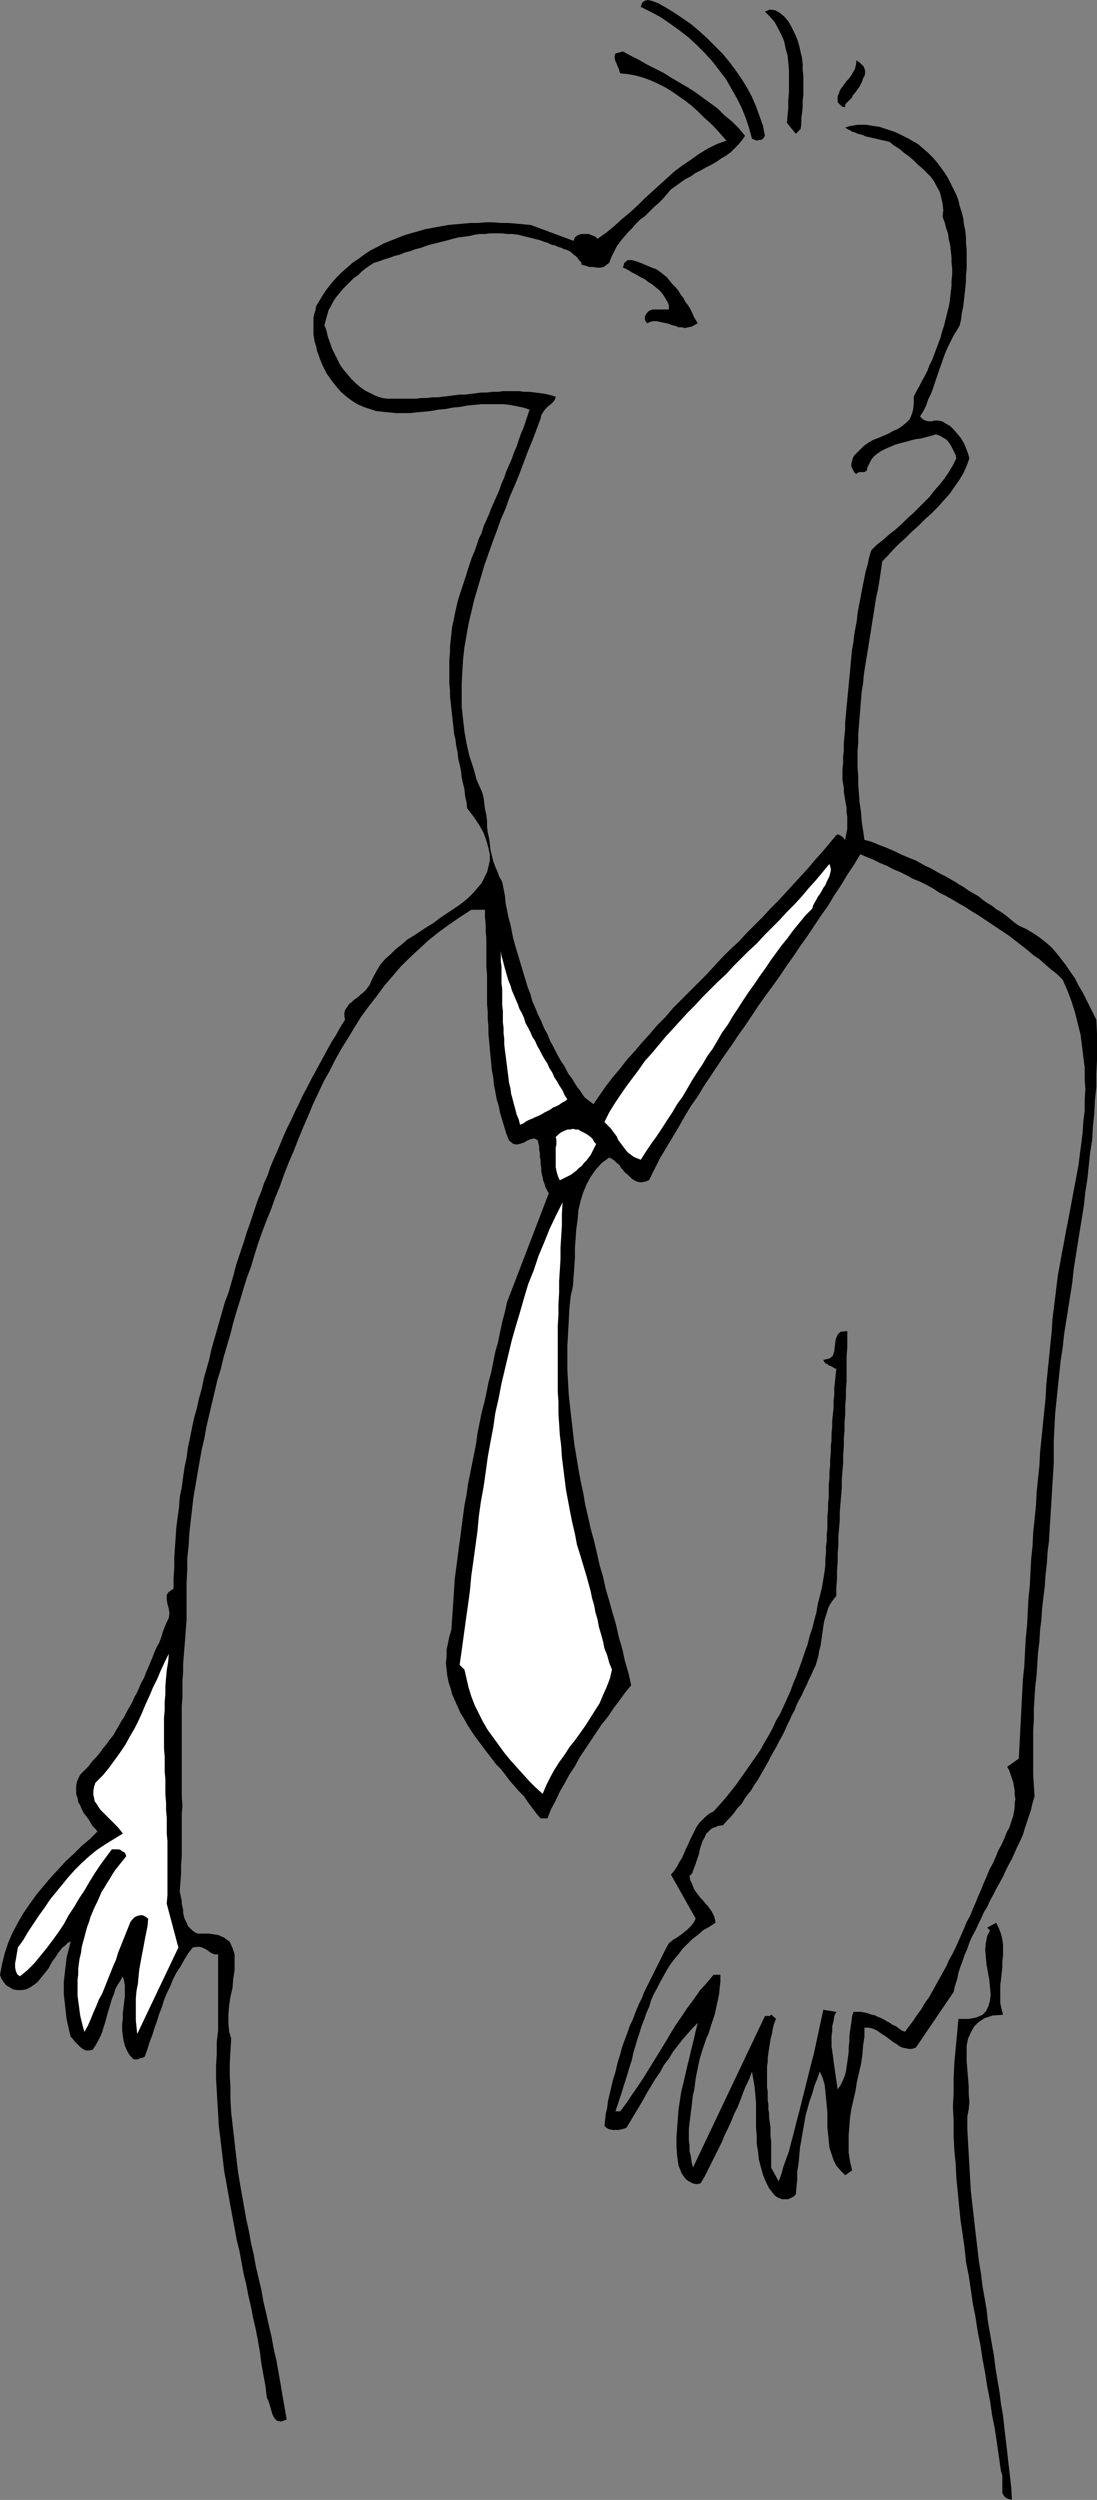 <?xml version="1.0" encoding="UTF-8" standalone="no"?>
<svg
   version="1.0"
   width="68.363mm"
   height="155.754mm"
   id="svg11"
   sodipodi:docname="Serious Guy.wmf"
   xmlns:inkscape="http://www.inkscape.org/namespaces/inkscape"
   xmlns:sodipodi="http://sodipodi.sourceforge.net/DTD/sodipodi-0.dtd"
   xmlns="http://www.w3.org/2000/svg"
   xmlns:svg="http://www.w3.org/2000/svg">
  <rect width="100%" height="100%" fill="#808080" stroke="none"/>
  <sodipodi:namedview
     id="namedview11"
     pagecolor="#ffffff"
     bordercolor="#000000"
     borderopacity="0.25"
     inkscape:showpageshadow="2"
     inkscape:pageopacity="0.0"
     inkscape:pagecheckerboard="0"
     inkscape:deskcolor="#d1d1d1"
     inkscape:document-units="mm" />
  <defs
     id="defs1">
    <pattern
       id="WMFhbasepattern"
       patternUnits="userSpaceOnUse"
       width="6"
       height="6"
       x="0"
       y="0" />
  </defs>
  <path
     style="fill:#000000;fill-opacity:1;fill-rule:evenodd;stroke:none"
     d="m 180.171,31.995 -0.323,0.485 -0.323,0.323 -0.323,0.162 h -0.485 l -0.485,0.162 -0.323,-0.162 -0.485,-0.162 -0.323,-0.162 -0.646,-2.424 -0.808,-2.424 -0.97,-2.424 -1.131,-2.262 -1.293,-2.262 -1.293,-2.262 -1.616,-2.101 -1.616,-2.101 L 165.951,12.443 164.012,10.503 162.073,8.726 159.972,7.11 157.71,5.494 155.609,4.04 153.186,2.747 150.923,1.616 151.246,0.646 151.893,0.162 152.539,0 l 0.808,0.162 0.97,0.323 0.808,0.323 0.808,0.485 0.646,0.323 2.101,1.293 1.939,1.293 2.101,1.454 1.939,1.616 1.939,1.778 1.777,1.778 1.777,1.778 1.616,1.939 1.454,1.939 1.454,2.101 1.293,2.101 1.131,2.101 0.97,2.262 0.808,2.262 0.808,2.262 z"
     id="path1" />
  <path
     style="fill:#000000;fill-opacity:1;fill-rule:evenodd;stroke:none"
     d="m 187.442,8.403 0.485,1.293 0.323,1.131 0.323,1.454 0.323,1.293 0.162,1.454 v 1.454 l 0.162,1.454 v 1.454 1.454 1.454 l -0.162,1.454 v 1.454 l -0.162,1.454 -0.162,1.293 v 1.293 l -0.162,1.131 -1.131,1.131 -2.101,-2.585 0.162,-1.778 0.162,-1.778 v -1.778 l 0.162,-1.778 v -1.778 -1.778 -1.778 l -0.162,-1.778 -0.162,-1.616 -0.485,-1.778 -0.323,-1.616 -0.646,-1.454 -0.808,-1.616 -0.808,-1.454 -1.131,-1.293 -1.131,-1.131 1.131,-0.485 1.293,0.162 1.131,0.646 0.97,0.808 0.97,1.131 0.646,1.131 0.646,1.293 z"
     id="path2" />
  <path
     style="fill:#000000;fill-opacity:1;fill-rule:evenodd;stroke:none"
     d="m 175.485,31.995 -0.808,1.131 -0.808,0.97 -0.808,0.808 -0.97,0.97 -1.131,0.808 -1.131,0.646 -1.131,0.808 -1.131,0.646 -1.293,0.646 -1.131,0.646 -1.293,0.646 -1.131,0.808 -1.293,0.646 -1.131,0.808 -1.131,0.808 -1.131,0.808 -0.97,1.131 -0.97,1.131 -0.97,0.97 -1.131,0.97 -1.131,1.131 -0.97,0.97 -1.131,0.808 -0.97,0.97 -0.97,1.131 -0.97,0.97 -0.97,1.131 -0.808,0.97 -0.808,1.131 -0.646,1.293 -0.646,1.293 -0.485,1.293 -0.646,0.485 -0.646,0.485 -0.808,0.162 h -0.808 l -0.97,-0.162 h -0.808 l -0.97,-0.323 -0.808,-0.162 -0.162,-0.646 -0.485,-0.485 -0.323,-0.485 -0.485,-0.485 -0.485,-0.323 -0.485,-0.485 -0.485,-0.323 -0.646,-0.323 -0.646,-0.162 -0.646,-0.323 -0.646,-0.162 -0.646,-0.323 -0.646,-0.162 -0.646,-0.162 -0.485,-0.323 -0.646,-0.162 -1.293,-0.485 -1.293,-0.323 -1.293,-0.323 -1.293,-0.323 -1.293,-0.323 -1.293,-0.162 h -1.293 l -1.293,-0.162 h -1.293 -1.293 l -1.293,0.162 h -1.293 l -1.131,0.162 -1.293,0.323 -1.293,0.162 -1.293,0.162 -1.293,0.323 -1.131,0.323 -1.293,0.323 -1.293,0.323 -1.293,0.323 -1.131,0.323 -1.293,0.485 -1.293,0.323 -1.293,0.485 -1.293,0.323 -1.131,0.485 -1.293,0.323 -1.293,0.485 -1.131,0.323 -1.293,0.485 -1.131,0.323 -0.97,0.646 -0.97,0.646 -0.97,0.808 -0.808,0.808 -0.97,0.646 -0.97,0.97 -0.808,0.808 -0.808,0.808 -0.808,0.97 -0.808,0.97 -0.646,0.97 -0.485,0.97 -0.646,1.131 -0.323,1.131 -0.323,1.131 -0.323,1.293 0.485,1.293 0.323,1.454 0.485,1.293 0.485,1.454 0.646,1.293 0.646,1.293 0.646,1.293 0.808,1.131 0.97,1.131 0.808,0.97 0.97,0.97 1.131,0.97 1.131,0.808 1.293,0.646 1.293,0.646 1.454,0.485 1.293,0.162 h 1.293 1.454 1.131 1.454 1.293 l 1.293,-0.162 h 1.293 l 1.293,-0.162 h 1.293 l 1.293,-0.162 1.454,-0.162 1.131,-0.162 1.293,-0.162 h 1.293 l 1.293,-0.162 1.293,-0.162 1.293,-0.162 h 1.293 l 1.293,-0.162 h 1.293 l 1.131,-0.162 h 1.293 1.293 1.293 l 1.131,0.162 h 1.293 l 1.293,0.162 1.293,0.162 1.131,0.162 1.293,0.323 1.131,0.323 -0.162,0.646 -0.323,0.485 -0.646,0.646 -0.646,0.485 -0.646,0.646 -0.485,0.646 -0.485,0.808 -0.162,0.808 -0.97,2.585 -0.97,2.585 -1.131,2.747 -0.97,2.585 -0.97,2.585 -1.131,2.747 -1.131,2.585 -0.97,2.747 -1.131,2.585 -0.97,2.747 -0.97,2.585 -0.97,2.747 -0.97,2.747 -0.808,2.747 -0.808,2.747 -0.808,2.747 -0.646,2.747 -0.646,2.747 -0.485,2.747 -0.485,2.747 -0.323,2.909 -0.162,2.747 -0.162,2.909 v 2.747 2.747 l 0.323,2.909 0.323,2.909 0.485,2.747 0.646,2.909 0.97,2.909 0.808,2.909 1.293,2.909 0.323,1.293 0.162,1.293 0.162,1.293 0.323,1.454 0.162,1.454 v 1.293 l 0.162,1.293 0.323,1.454 0.162,1.293 0.162,1.454 0.323,1.293 0.323,1.293 0.485,1.293 0.485,1.131 0.485,1.293 0.646,1.131 0.323,1.616 0.323,1.616 0.162,1.778 0.323,1.616 0.323,1.616 0.485,1.778 0.323,1.616 0.323,1.616 0.485,1.778 0.485,1.616 0.485,1.616 0.485,1.616 0.485,1.616 0.485,1.616 0.485,1.616 0.646,1.616 0.485,1.778 0.646,1.454 0.646,1.616 0.808,1.616 0.646,1.616 0.808,1.454 0.646,1.616 0.808,1.454 0.808,1.616 0.808,1.454 0.97,1.454 0.808,1.616 0.97,1.293 0.97,1.616 0.97,1.293 0.97,1.454 2.101,1.616 1.454,-2.101 1.454,-2.101 1.616,-2.101 1.777,-2.101 1.616,-2.101 1.777,-1.939 1.777,-2.101 1.777,-1.939 1.777,-2.101 1.939,-1.939 1.777,-2.101 1.939,-1.939 1.939,-1.939 1.939,-1.939 1.939,-1.939 1.939,-2.101 1.777,-1.939 1.939,-1.939 2.101,-1.939 1.777,-1.939 1.939,-1.939 1.939,-1.939 1.777,-1.939 1.939,-1.939 1.777,-1.939 1.777,-1.939 1.777,-1.939 1.777,-1.939 1.616,-1.939 1.616,-1.778 1.616,-1.939 1.616,-1.939 0.323,-0.162 h 0.162 l 0.323,0.162 0.323,0.162 0.162,0.162 0.323,0.162 0.162,0.323 0.323,0.323 0.162,-0.97 0.162,-0.808 0.162,-0.808 v -0.97 -0.97 -0.97 l -0.162,-0.97 v -1.131 l -0.162,-0.808 -0.162,-0.97 -0.162,-0.97 -0.162,-0.97 v -0.97 l -0.162,-0.97 -0.162,-0.808 v -0.808 -1.616 l 0.162,-1.616 V 178.235 l 0.162,-1.616 v -1.616 l 0.162,-1.778 0.162,-1.616 v -1.616 l 0.162,-1.616 0.162,-1.778 0.162,-1.616 0.162,-1.778 0.162,-1.616 0.162,-1.778 0.162,-1.616 0.162,-1.778 0.162,-1.778 0.162,-1.616 0.323,-1.778 0.162,-1.616 0.323,-1.778 0.323,-1.778 0.162,-1.616 0.323,-1.778 0.323,-1.616 0.323,-1.778 0.323,-1.616 0.323,-1.616 0.323,-1.616 0.485,-1.616 0.323,-1.616 0.485,-1.616 1.293,-1.293 1.454,-1.131 1.454,-1.293 1.454,-1.131 1.454,-1.293 1.293,-1.293 1.454,-1.293 1.293,-1.293 1.293,-1.293 1.293,-1.293 1.131,-1.454 1.293,-1.454 1.131,-1.454 0.97,-1.454 0.97,-1.616 0.808,-1.616 -0.162,-0.808 -0.485,-0.97 -0.485,-0.97 -0.485,-0.808 -0.646,-0.808 -0.808,-0.485 -0.808,-0.485 -0.97,-0.323 -0.97,0.323 -1.293,0.323 -1.131,0.323 -1.293,0.162 -1.293,0.323 -1.131,0.323 -1.293,0.323 -1.131,0.323 -1.131,0.485 -1.131,0.485 -0.97,0.485 -0.97,0.646 -0.808,0.646 -0.646,0.808 -0.485,0.97 -0.485,0.97 v 0.485 l -0.323,0.323 -0.323,0.162 h -0.323 -0.485 -0.323 l -0.485,0.162 -0.323,0.323 -0.485,-0.485 -0.323,-0.646 -0.323,-0.646 v -0.646 l 0.162,-0.646 0.162,-0.646 0.323,-0.646 0.485,-0.485 0.97,-0.97 0.808,-0.808 1.131,-0.808 1.131,-0.646 1.293,-0.485 1.131,-0.485 1.131,-0.485 1.131,-0.646 1.131,-0.485 0.97,-0.646 0.97,-0.808 0.808,-0.808 0.485,-1.131 0.323,-1.131 0.162,-1.454 v -1.616 l 0.646,-1.293 0.646,-1.131 0.646,-1.293 0.646,-1.131 0.646,-1.293 0.485,-1.293 0.646,-1.293 0.485,-1.293 0.485,-1.293 0.485,-1.293 0.485,-1.293 0.323,-1.293 0.485,-1.454 0.323,-1.293 0.323,-1.293 0.323,-1.293 0.323,-1.454 0.162,-1.293 0.162,-1.454 0.162,-1.293 v -1.293 l 0.162,-1.454 v -1.454 l -0.162,-1.293 v -1.293 l -0.162,-1.454 -0.162,-1.454 -0.323,-1.293 -0.162,-1.293 -0.485,-1.454 -0.323,-1.293 -0.485,-1.293 0.162,-1.616 -0.162,-1.454 -0.323,-1.454 -0.323,-1.293 -0.646,-1.131 -0.646,-1.293 -0.808,-1.131 -0.97,-0.97 -0.97,-0.97 -1.131,-0.97 -0.97,-0.97 -1.131,-0.97 -1.131,-0.808 -1.131,-0.97 -1.293,-0.808 -0.97,-0.808 -0.646,-0.162 -0.646,-0.162 -0.808,-0.162 -0.646,-0.162 -0.646,-0.162 -0.808,-0.162 -0.646,-0.162 -0.808,-0.162 -0.646,-0.323 -0.646,-0.162 -0.646,-0.162 -0.646,-0.323 -0.646,-0.162 -0.485,-0.323 -0.646,-0.323 -0.485,-0.323 0.97,-0.323 0.97,-0.162 0.97,-0.162 h 0.97 1.131 l 0.97,0.162 0.97,0.162 1.131,0.162 0.97,0.323 0.97,0.323 0.97,0.323 0.97,0.323 0.97,0.485 0.97,0.485 0.97,0.485 0.808,0.485 1.454,0.808 1.293,1.131 1.131,0.97 1.131,1.131 0.97,1.131 0.97,1.293 0.808,1.131 0.808,1.293 0.646,1.293 0.646,1.293 0.646,1.293 0.485,1.293 0.323,1.454 0.485,1.454 0.323,1.293 0.162,1.454 0.323,1.454 0.162,1.616 v 1.293 l 0.162,1.616 v 1.454 1.454 1.616 l -0.162,1.454 v 1.454 l -0.162,1.616 -0.162,1.454 -0.162,1.454 -0.162,1.454 -0.323,1.454 -0.162,1.454 -0.323,1.454 -0.646,1.131 -0.808,1.293 -0.646,1.293 -0.646,1.293 -0.646,1.454 -0.485,1.293 -0.485,1.454 -0.485,1.293 -0.485,1.454 -0.485,1.454 -0.485,1.454 -0.485,1.293 -0.646,1.293 -0.485,1.454 -0.646,1.293 -0.808,1.293 0.646,0.646 0.646,0.323 0.646,0.162 h 0.808 l 0.646,-0.162 h 0.808 l 0.97,0.162 0.808,0.485 1.131,0.646 0.97,0.97 0.808,0.97 0.808,0.97 0.646,1.131 0.485,1.131 0.485,1.293 0.323,1.131 -0.646,1.778 -0.808,1.778 -0.97,1.616 -1.131,1.616 -1.131,1.616 -1.454,1.616 -1.293,1.454 -1.454,1.454 -1.616,1.454 -1.454,1.454 -1.616,1.454 -1.454,1.454 -1.454,1.293 -1.454,1.454 -1.293,1.454 -1.293,1.293 -0.323,2.262 -0.323,2.101 -0.323,2.101 -0.485,2.101 -0.323,2.101 -0.323,2.101 -0.323,1.939 -0.323,2.101 -0.323,1.939 -0.323,2.101 -0.323,1.939 -0.323,1.939 -0.323,2.101 -0.162,1.939 -0.323,1.939 -0.162,1.939 -0.162,2.101 -0.162,1.939 -0.162,1.939 -0.162,2.101 v 1.939 l -0.162,1.939 v 1.939 2.101 l 0.162,2.101 v 1.939 l 0.162,2.101 0.162,2.101 0.323,2.101 0.162,2.262 0.323,2.101 0.323,2.262 1.293,0.323 1.293,0.485 1.131,0.485 1.293,0.485 1.131,0.485 1.131,0.485 1.293,0.646 1.131,0.485 1.131,0.485 1.293,0.485 1.131,0.646 1.131,0.646 1.131,0.485 1.131,0.646 1.131,0.646 1.293,0.646 1.131,0.646 1.131,0.646 0.97,0.646 1.131,0.646 1.131,0.808 1.131,0.646 1.131,0.646 0.97,0.808 1.131,0.808 1.131,0.646 0.97,0.808 1.131,0.646 1.131,0.808 0.97,0.808 0.97,0.808 1.131,0.808 1.777,0.808 1.616,0.97 1.454,0.97 1.454,1.131 1.454,1.293 1.131,1.293 1.131,1.454 1.131,1.454 0.97,1.454 1.131,1.616 0.808,1.616 0.97,1.616 0.808,1.616 0.808,1.616 0.808,1.616 0.808,1.616 0.162,3.232 v 3.232 3.07 l -0.162,3.232 v 3.07 l -0.323,3.07 -0.162,3.232 -0.323,3.07 -0.162,3.07 -0.485,3.07 -0.323,3.07 -0.323,3.07 -0.485,3.07 -0.323,3.07 -0.485,3.07 -0.485,2.909 -0.485,3.07 -0.485,3.07 -0.485,3.07 -0.323,3.07 -0.485,3.07 -0.485,3.07 -0.485,3.07 -0.485,3.07 -0.323,3.07 -0.485,3.07 -0.323,3.07 -0.323,3.07 -0.323,3.232 -0.323,3.07 -0.162,3.232 -0.162,3.07 v 2.585 2.747 l -0.162,2.585 -0.162,2.585 -0.162,2.747 -0.162,2.585 -0.162,2.585 -0.162,2.585 -0.162,2.747 -0.323,2.585 -0.162,2.585 -0.323,2.747 -0.162,2.585 -0.323,2.585 -0.323,2.747 -0.162,2.585 -0.323,2.585 -0.162,2.747 -0.323,2.585 -0.162,2.585 -0.162,2.585 -0.323,2.747 -0.162,2.585 -0.162,2.585 v 2.585 l -0.162,2.585 v 2.585 2.585 2.585 2.585 l 0.162,2.585 0.162,2.585 -0.485,1.616 -0.323,1.454 -0.485,1.454 -0.485,1.454 -0.485,1.454 -0.485,1.616 -0.646,1.454 -0.646,1.293 -0.646,1.454 -0.646,1.454 -0.808,1.454 -0.646,1.293 -0.646,1.454 -0.808,1.454 -0.808,1.454 -0.646,1.293 -0.808,1.454 -0.646,1.454 -0.808,1.293 -0.646,1.454 -0.646,1.293 -0.646,1.454 -0.808,1.454 -0.646,1.454 -0.485,1.454 -0.646,1.454 -0.485,1.454 -0.485,1.293 -0.485,1.454 -0.323,1.616 -0.485,1.454 -0.323,1.454 -8.887,13.089 -0.97,0.323 h -0.646 l -0.808,-0.162 -0.808,-0.162 -0.646,-0.323 -0.646,-0.485 -0.808,-0.485 -0.646,-0.485 -0.646,-0.485 -0.646,-0.485 -0.808,-0.485 -0.646,-0.485 -0.808,-0.485 -0.808,-0.323 -0.808,-0.162 h -0.97 v 2.101 l -0.323,2.101 -0.162,2.262 -0.323,2.101 -0.485,2.101 -0.485,2.101 -0.323,2.101 -0.485,2.101 -0.485,2.101 -0.323,2.101 -0.162,2.101 -0.162,2.101 v 2.101 1.939 l 0.323,2.101 0.485,2.101 -1.616,1.131 -1.131,-1.131 -0.97,-1.131 -0.646,-1.293 -0.485,-1.454 -0.485,-1.454 -0.162,-1.616 -0.162,-1.616 -0.162,-1.616 v -1.778 -1.616 l -0.162,-1.778 -0.162,-1.616 -0.162,-1.778 -0.162,-1.454 -0.485,-1.616 -0.646,-1.454 -0.646,1.778 -0.646,1.616 -0.485,1.778 -0.646,1.778 -0.485,1.778 -0.485,1.778 -0.323,1.939 -0.323,1.778 -0.323,1.939 -0.323,1.778 -0.162,1.939 -0.162,1.778 -0.323,1.939 v 1.778 l -0.162,1.778 -0.162,1.778 -0.485,0.485 -0.646,0.323 -0.646,0.323 h -0.808 -0.646 l -0.808,-0.323 -0.646,-0.323 -0.485,-0.485 -1.131,-1.454 -0.808,-1.616 -0.646,-1.616 -0.485,-1.778 -0.485,-1.778 -0.162,-1.778 -0.323,-1.939 v -1.778 l -0.162,-1.939 v -1.939 -1.939 -1.939 l -0.162,-1.939 -0.162,-1.778 -0.323,-1.939 -0.323,-1.778 -0.646,1.778 -0.808,1.616 -0.646,1.616 -0.646,1.778 -0.646,1.616 -0.808,1.616 -0.646,1.616 -0.808,1.778 -0.808,1.616 -0.646,1.616 -0.808,1.616 -0.808,1.616 -0.808,1.616 -0.808,1.616 -0.808,1.616 -0.97,1.616 -0.97,0.162 -0.808,-0.162 -0.97,-0.485 -0.646,-0.485 -0.646,-0.808 -0.485,-0.808 -0.323,-0.808 -0.323,-0.808 -0.323,-2.262 -0.162,-2.262 v -2.262 l 0.162,-2.101 0.162,-2.262 0.162,-2.101 0.323,-2.101 0.323,-2.101 0.485,-1.939 0.485,-2.101 0.485,-2.101 0.485,-1.939 0.485,-2.101 0.485,-1.939 0.485,-2.101 0.485,-1.939 -1.131,1.131 -1.293,1.454 -1.131,1.293 -1.131,1.454 -1.131,1.454 -0.97,1.616 -1.131,1.454 -0.97,1.778 -1.131,1.616 -0.97,1.616 -0.97,1.616 -0.97,1.778 -0.97,1.616 -0.97,1.616 -0.97,1.616 -0.97,1.616 -0.485,0.162 -0.646,0.162 -0.646,0.162 h -0.808 -0.646 l -0.808,-0.162 -0.646,-0.323 -0.485,-0.485 0.162,-1.454 0.162,-1.454 0.323,-1.293 0.162,-1.454 0.323,-1.454 0.323,-1.293 0.323,-1.454 0.323,-1.293 0.485,-1.454 0.323,-1.454 0.323,-1.293 0.485,-1.454 0.323,-1.293 0.485,-1.454 0.485,-1.293 0.485,-1.293 0.485,-1.454 0.646,-1.293 0.485,-1.293 0.485,-1.293 0.646,-1.454 0.646,-1.293 0.485,-1.293 0.646,-1.293 0.646,-1.293 0.646,-1.293 0.646,-1.293 0.646,-1.293 0.646,-1.293 0.646,-1.293 0.646,-1.293 0.646,-1.131 0.97,-0.808 0.808,-0.485 0.97,-0.646 0.808,-0.646 0.808,-0.646 0.808,-0.808 0.646,-0.808 0.485,-0.97 -5.817,-10.342 0.808,-0.97 0.646,-0.97 0.485,-0.97 0.646,-0.97 0.485,-1.131 0.485,-1.131 0.485,-0.97 0.485,-1.131 0.485,-0.97 0.485,-0.97 0.485,-0.97 0.646,-0.97 0.808,-0.808 0.808,-0.808 0.808,-0.646 0.97,-0.485 1.454,-1.616 1.293,-1.454 1.293,-1.616 1.293,-1.616 1.131,-1.616 1.131,-1.616 1.131,-1.616 1.131,-1.616 1.131,-1.616 0.97,-1.778 0.97,-1.616 0.97,-1.778 0.808,-1.778 0.97,-1.616 0.808,-1.778 0.808,-1.778 0.808,-1.778 0.646,-1.778 0.808,-1.939 0.646,-1.778 0.646,-1.778 0.646,-1.939 0.646,-1.778 0.485,-1.939 0.646,-1.939 0.485,-1.939 0.485,-1.778 0.323,-1.939 0.485,-1.939 0.485,-1.939 0.323,-1.939 0.323,-1.939 0.162,-1.454 v -1.454 l 0.162,-1.454 v -1.454 l 0.162,-1.293 v -1.454 l 0.162,-1.454 v -1.616 -1.293 l 0.162,-1.616 v -1.454 l 0.162,-1.454 v -1.454 -1.454 l 0.162,-1.616 v -1.454 l 0.162,-1.454 v -1.454 l 0.162,-1.616 v -1.454 l 0.162,-1.454 v -1.616 l 0.162,-1.454 v -1.454 l 0.162,-1.616 0.162,-1.454 v -1.616 l 0.162,-1.454 v -1.616 l 0.162,-1.454 0.162,-1.616 0.162,-1.454 -0.485,-0.162 -0.485,-0.323 -0.323,-0.162 -0.485,-0.162 -0.323,-0.323 -0.485,-0.162 -0.323,-0.485 -0.162,-0.323 1.454,-0.323 0.808,-0.646 0.323,-1.131 0.162,-1.293 0.162,-1.454 0.485,-1.131 0.646,-0.646 1.616,-0.162 v 1.939 1.939 l -0.162,1.939 v 2.101 1.939 1.939 l -0.162,1.939 v 1.939 l -0.162,1.939 v 1.939 l -0.162,1.939 v 1.778 l -0.162,1.939 v 1.939 l -0.162,1.939 v 1.939 l -0.162,1.939 -0.162,1.939 v 1.939 l -0.162,1.939 -0.162,1.939 -0.162,1.939 v 1.939 l -0.162,1.939 -0.162,1.939 v 1.939 l -0.162,1.939 v 2.101 l -0.162,1.939 v 1.939 l -0.162,2.101 v 1.939 l -0.808,0.97 -0.646,0.97 -0.485,0.97 -0.323,1.131 -0.323,0.97 -0.323,1.131 -0.162,1.131 -0.162,1.131 -0.162,1.131 -0.162,1.131 -0.162,1.131 -0.323,1.131 -0.162,1.131 -0.323,1.131 -0.323,1.131 -0.485,0.97 -0.485,1.131 -0.646,1.293 -0.485,1.131 -0.646,1.293 -0.485,1.131 -0.646,1.131 -0.646,1.293 -0.485,1.293 -0.646,1.131 -0.485,1.131 -0.646,1.293 -0.485,1.131 -0.646,1.293 -0.646,1.131 -0.646,1.293 -0.646,1.131 -0.646,1.131 -0.646,1.293 -0.646,1.131 -0.646,1.131 -0.646,1.131 -0.646,1.131 -0.808,1.131 -0.646,1.131 -0.808,0.97 -0.808,1.131 -0.646,1.131 -0.97,0.97 -0.808,1.131 -0.808,0.97 -0.97,0.97 -0.808,0.97 -1.131,0.162 -0.808,0.323 -0.808,0.323 -0.646,0.646 -0.646,0.646 -0.323,0.808 -0.485,0.808 -0.323,0.97 -0.323,0.97 -0.162,0.97 -0.323,0.97 -0.323,0.97 -0.323,0.97 -0.323,0.808 -0.323,0.97 -0.646,0.646 0.162,0.97 0.323,0.646 0.323,0.808 0.323,0.808 0.485,0.646 0.485,0.646 0.485,0.646 0.646,0.646 0.485,0.646 0.485,0.485 0.485,0.646 0.485,0.646 0.323,0.646 0.323,0.646 0.162,0.646 0.162,0.808 -1.454,0.97 -1.454,0.808 -1.293,1.131 -1.293,0.97 -1.131,1.131 -1.131,1.131 -0.97,1.293 -0.97,1.131 -0.97,1.293 -0.808,1.293 -0.808,1.454 -0.808,1.454 -0.646,1.293 -0.808,1.454 -0.646,1.454 -0.485,1.616 -0.646,1.454 -0.485,1.454 -0.646,1.616 -0.485,1.616 -0.485,1.454 -0.485,1.616 -0.485,1.616 -0.323,1.616 -0.485,1.454 -0.485,1.616 -0.485,1.616 -0.485,1.454 -0.485,1.616 -0.485,1.454 -0.485,1.454 -0.485,1.454 h 1.131 l 1.454,-1.939 1.293,-1.939 1.454,-2.101 1.293,-1.939 1.293,-2.101 1.293,-2.101 1.293,-2.101 1.293,-2.101 1.131,-1.939 1.293,-2.101 1.454,-2.101 1.293,-1.939 1.454,-1.939 1.454,-2.101 1.616,-1.778 1.616,-1.939 h 1.616 v 1.616 l -0.162,1.454 -0.162,1.616 -0.323,1.454 -0.323,1.454 -0.323,1.616 -0.485,1.454 -0.485,1.454 -0.485,1.616 -0.646,1.454 -0.485,1.454 -0.485,1.454 -0.485,1.616 -0.323,1.454 -0.323,1.616 -0.323,1.616 -0.162,1.293 -0.162,1.293 -0.323,1.293 -0.162,1.293 -0.162,1.454 -0.162,1.293 -0.162,1.293 -0.162,1.293 -0.162,1.454 v 1.293 1.293 l 0.162,1.293 v 1.293 l 0.323,1.293 0.162,1.293 0.323,1.293 16.967,-35.712 h 0.323 0.485 0.323 l 0.323,-0.323 1.131,0.97 -0.485,1.293 -0.323,1.293 -0.162,1.131 -0.323,1.131 -0.162,1.131 -0.162,0.97 -0.162,1.131 -0.162,1.131 v 0.97 l -0.162,0.97 v 1.131 0.97 0.97 0.97 0.97 l 0.162,0.97 v 1.131 0.97 l 0.162,0.97 v 1.131 l 0.162,0.97 v 0.97 l 0.162,1.131 0.162,1.131 v 0.97 1.131 l 0.162,1.131 v 1.293 1.131 1.293 1.131 1.454 l 1.777,3.232 0.646,-1.778 0.485,-1.778 0.646,-1.778 0.646,-1.778 0.485,-1.939 0.485,-1.778 0.485,-1.939 0.485,-1.939 0.485,-1.778 0.485,-1.939 0.485,-1.939 0.485,-1.939 0.485,-1.939 0.485,-1.939 0.485,-1.939 0.485,-1.778 2.262,-10.503 3.07,0.485 -0.485,0.97 -0.162,1.131 -0.323,1.293 v 1.131 l -0.162,1.131 v 1.131 1.293 l 0.162,1.131 0.162,1.131 0.162,1.293 0.162,1.131 0.162,1.131 0.162,1.131 0.162,1.131 0.162,1.131 0.162,0.97 0.646,-0.97 0.485,-0.97 0.485,-1.131 0.323,-1.131 0.162,-1.131 0.162,-1.131 0.162,-1.131 0.162,-1.293 v -1.131 l 0.162,-1.293 v -1.131 l 0.162,-1.293 0.162,-1.131 0.162,-1.131 0.162,-1.293 0.323,-0.97 h 0.97 0.808 l 0.808,0.162 0.808,0.162 0.808,0.323 0.808,0.162 0.646,0.323 0.808,0.323 0.646,0.323 0.808,0.485 0.646,0.323 0.646,0.485 0.808,0.323 0.646,0.485 0.646,0.485 0.808,0.323 0.97,-1.293 0.97,-1.293 0.97,-1.454 0.97,-1.293 0.808,-1.454 0.97,-1.293 0.808,-1.454 0.808,-1.454 0.808,-1.454 0.808,-1.454 0.808,-1.454 0.646,-1.454 0.808,-1.454 0.808,-1.616 0.646,-1.454 0.646,-1.454 0.646,-1.454 0.646,-1.616 0.808,-1.454 0.646,-1.616 0.646,-1.454 0.646,-1.616 0.646,-1.454 0.646,-1.616 0.646,-1.454 0.646,-1.616 0.808,-1.454 0.646,-1.454 0.646,-1.616 0.808,-1.454 0.646,-1.454 0.646,-1.616 0.485,-0.808 0.323,-0.97 0.323,-0.97 0.323,-0.97 0.162,-0.97 0.162,-0.97 v -0.97 l 0.162,-0.97 -0.162,-0.97 v -0.97 l -0.162,-0.97 -0.162,-0.97 -0.323,-0.97 -0.323,-0.97 -0.323,-0.97 -0.485,-0.808 2.747,-1.939 0.162,-3.232 0.162,-3.07 0.162,-3.07 0.162,-3.232 0.162,-3.07 0.162,-3.07 0.323,-3.07 0.162,-3.232 0.162,-3.07 0.323,-3.232 0.162,-3.07 0.162,-3.232 0.323,-3.07 0.162,-3.232 0.162,-3.07 0.323,-3.07 0.162,-3.232 0.323,-3.07 0.323,-3.232 0.162,-3.07 0.323,-3.232 0.323,-3.07 0.162,-3.232 0.323,-3.07 0.323,-3.232 0.323,-3.232 0.323,-3.07 0.162,-3.232 0.323,-3.07 0.323,-3.232 0.323,-3.232 0.323,-3.07 0.162,-2.747 0.323,-2.585 0.323,-2.585 0.323,-2.747 0.323,-2.585 0.485,-2.585 0.485,-2.747 0.485,-2.424 0.485,-2.747 0.485,-2.424 0.485,-2.585 0.485,-2.585 0.485,-2.585 0.485,-2.585 0.485,-2.585 0.323,-2.585 0.323,-2.424 0.323,-2.585 0.162,-2.585 0.323,-2.585 v -2.585 l 0.162,-2.585 -0.162,-2.424 v -2.585 l -0.323,-2.585 -0.323,-2.585 -0.323,-2.585 -0.646,-2.585 -0.646,-2.585 -0.808,-2.585 -0.97,-2.585 -1.131,-2.585 -1.293,-1.293 -1.454,-1.131 -1.293,-1.131 -1.454,-1.293 -1.454,-0.97 -1.293,-1.131 -1.454,-1.131 -1.454,-1.131 -1.454,-1.131 -1.454,-0.97 -1.454,-0.97 -1.454,-0.97 -1.454,-0.97 -1.454,-0.97 -1.616,-0.97 -1.454,-0.97 -1.454,-0.808 -1.616,-0.97 -1.454,-0.808 -1.616,-0.808 -1.454,-0.97 -1.454,-0.808 -1.616,-0.808 -1.616,-0.646 -1.454,-0.808 -1.616,-0.808 -1.616,-0.646 -1.454,-0.808 -1.616,-0.646 -1.616,-0.808 -1.616,-0.646 -1.454,-0.646 -1.454,2.424 -1.616,2.424 -1.454,2.424 -1.616,2.424 -1.454,2.424 -1.616,2.262 -1.616,2.424 -1.616,2.424 -1.616,2.262 -1.616,2.424 -1.616,2.262 -1.616,2.424 -1.616,2.262 -1.777,2.424 -1.616,2.262 -1.616,2.424 -1.616,2.424 -1.616,2.262 -1.616,2.424 -1.616,2.262 -1.616,2.424 -1.616,2.424 -1.616,2.424 -1.454,2.424 -1.616,2.262 -1.454,2.424 -1.454,2.585 -1.454,2.424 -1.454,2.424 -1.454,2.424 -1.293,2.585 -1.293,2.585 -0.808,0.323 -0.808,0.162 h -0.646 l -0.646,-0.162 -0.646,-0.323 -0.485,-0.323 -0.485,-0.485 -0.485,-0.485 -0.646,-0.485 -0.485,-0.646 -0.485,-0.485 -0.323,-0.646 -0.646,-0.485 -0.485,-0.485 -0.646,-0.485 -0.646,-0.323 -1.777,1.293 -1.454,1.616 -1.131,1.616 -0.97,1.778 -0.808,1.939 -0.646,2.101 -0.485,2.101 -0.162,2.101 -0.323,2.262 -0.162,2.262 -0.162,2.262 v 2.262 l -0.162,2.424 -0.162,2.101 -0.162,2.262 -0.485,2.101 -0.323,2.909 -0.162,3.07 -0.162,2.909 -0.162,2.909 v 2.909 2.909 l 0.162,2.909 0.162,2.909 0.323,2.909 0.323,2.909 0.323,2.747 0.323,2.909 0.485,2.909 0.485,2.909 0.485,2.747 0.646,2.909 0.485,2.909 0.646,2.747 0.646,2.909 0.808,2.909 0.646,2.747 0.646,2.909 0.808,2.747 0.646,2.909 0.808,2.747 0.808,2.909 0.808,2.747 0.646,2.909 0.808,2.747 0.646,2.909 0.808,2.747 0.646,2.909 -1.454,1.778 -1.293,1.778 -1.454,1.939 -1.293,1.939 -1.454,1.778 -1.293,1.939 -1.293,1.939 -1.293,1.939 -1.293,1.939 -1.131,2.101 -1.293,1.939 -1.131,2.101 -1.131,1.939 -0.97,2.101 -1.131,2.101 -0.808,2.101 h -1.616 l -0.97,-1.131 -0.97,-1.293 -0.97,-1.293 -0.97,-1.454 -1.131,-1.131 -1.131,-1.293 -1.131,-1.293 -0.97,-1.293 -1.131,-1.454 -1.131,-1.131 -0.97,-1.293 -1.131,-1.454 -0.97,-1.293 -0.97,-1.293 -0.97,-1.293 -0.97,-1.454 -0.808,-1.293 -0.808,-1.454 -0.808,-1.293 -0.646,-1.454 -0.646,-1.454 -0.646,-1.454 -0.323,-1.293 -0.485,-1.454 -0.323,-1.616 -0.162,-1.454 -0.162,-1.454 0.162,-1.616 v -1.616 l 0.323,-1.454 0.323,-1.616 0.485,-1.616 0.162,-2.424 0.162,-2.424 0.162,-2.424 0.162,-2.424 0.162,-2.424 0.323,-2.424 0.323,-2.424 0.323,-2.585 0.323,-2.262 0.323,-2.585 0.323,-2.424 0.323,-2.424 0.485,-2.424 0.323,-2.424 0.485,-2.424 0.485,-2.424 0.485,-2.424 0.485,-2.424 0.323,-2.424 0.485,-2.424 0.485,-2.424 0.646,-2.424 0.485,-2.262 0.485,-2.424 0.646,-2.424 0.485,-2.424 0.485,-2.424 0.646,-2.262 0.485,-2.424 0.485,-2.262 0.646,-2.424 0.485,-2.262 9.857,-25.693 -0.485,-0.808 -0.323,-0.646 -0.162,-0.646 -0.323,-0.808 -0.162,-0.808 -0.162,-0.646 -0.162,-0.808 v -0.808 l -0.162,-0.97 v -0.808 l -0.162,-0.808 v -0.808 l -0.162,-0.808 v -0.808 l -0.162,-0.646 -0.162,-0.808 -0.808,-0.485 -0.808,0.162 -0.808,0.323 -0.808,0.485 -0.97,0.323 -0.808,0.162 -0.808,-0.162 -0.97,-0.808 -0.646,-1.616 -0.485,-1.616 -0.485,-1.616 -0.485,-1.616 -0.323,-1.616 -0.485,-1.616 -0.323,-1.778 -0.323,-1.616 -0.162,-1.778 -0.323,-1.616 -0.162,-1.778 -0.162,-1.616 -0.162,-1.778 -0.162,-1.778 -0.162,-1.616 v -1.778 l -0.162,-1.778 v -1.616 l -0.162,-1.778 v -1.778 -1.778 -1.616 -1.778 l -0.162,-1.778 v -1.616 -1.778 -1.616 -1.778 l -0.162,-1.778 v -1.616 l -0.162,-1.616 v -1.778 h -3.232 l -2.747,1.778 -2.585,1.778 -2.424,1.778 -2.424,1.939 -2.262,2.101 -2.101,1.939 -2.101,2.101 -1.939,2.262 -1.939,2.262 -1.777,2.424 -1.777,2.262 -1.777,2.424 -1.616,2.585 -1.454,2.424 -1.616,2.585 -1.454,2.585 -1.293,2.585 -1.454,2.585 -1.293,2.747 -1.293,2.747 -1.131,2.747 -1.131,2.585 -1.131,2.747 -1.131,2.909 -1.131,2.585 -1.131,2.909 -0.97,2.747 -1.131,2.747 -0.97,2.747 -1.131,2.747 -0.97,2.585 -0.97,2.747 -0.808,2.585 -0.808,2.747 -0.97,2.585 -0.808,2.585 -0.808,2.747 -0.808,2.585 -0.808,2.747 -0.646,2.585 -0.808,2.747 -0.808,2.747 -0.646,2.747 -0.808,2.585 -0.646,2.747 -0.646,2.747 -0.646,2.747 -0.646,2.747 -0.485,2.747 -0.646,2.747 -0.485,2.747 -0.485,2.747 -0.485,2.909 -0.485,2.747 -0.323,2.909 -0.323,2.747 -0.323,2.909 -0.162,2.909 -0.323,2.909 v 2.747 l -0.162,3.07 v 2.747 3.07 2.909 l -0.162,2.101 -0.162,2.101 -0.162,2.101 -0.162,1.939 -0.162,2.101 v 1.939 l -0.162,2.101 v 1.939 1.939 l -0.162,1.939 v 1.939 1.939 1.939 1.939 1.939 1.939 1.939 1.939 1.939 1.939 1.939 l 0.162,2.101 -0.162,1.939 v 1.939 1.939 2.101 1.939 2.101 l -0.162,2.101 v 2.101 l -0.162,2.101 -0.162,2.101 0.162,0.646 0.162,0.808 0.162,0.646 v 0.646 l 0.162,0.808 0.162,0.646 v 0.808 l 0.162,0.646 0.162,0.646 0.323,0.646 0.323,0.646 0.162,0.485 0.485,0.485 0.485,0.485 0.646,0.485 0.646,0.323 h 2.747 l 2.101,0.323 1.454,0.646 1.293,0.97 0.646,1.454 0.485,1.454 v 1.778 1.939 l -0.323,2.101 -0.162,2.101 -0.485,2.101 -0.323,2.101 -0.162,2.101 v 2.101 l 0.162,1.778 0.485,1.778 -0.162,2.909 -0.162,2.909 v 2.909 l 0.162,2.747 v 2.909 l 0.162,2.909 0.323,2.909 0.323,2.747 0.323,2.909 0.323,2.747 0.323,2.747 0.485,2.909 0.485,2.747 0.485,2.747 0.485,2.747 0.646,2.909 0.485,2.747 0.646,2.747 0.485,2.747 0.646,2.747 0.646,2.747 0.485,2.747 0.646,2.747 0.646,2.909 0.646,2.747 0.485,2.747 0.646,2.747 0.485,2.747 0.485,2.747 0.485,2.909 0.485,2.747 0.485,2.747 -1.293,0.485 -0.97,-0.162 -0.646,-0.646 -0.485,-0.97 -0.323,-1.131 -0.323,-1.131 -0.323,-0.97 -0.323,-0.646 -0.323,-2.747 -0.485,-2.585 -0.485,-2.747 -0.323,-2.585 -0.485,-2.747 -0.485,-2.585 -0.646,-2.747 -0.485,-2.585 -0.646,-2.747 -0.485,-2.585 -0.646,-2.585 -0.485,-2.747 -0.485,-2.585 -0.646,-2.585 -0.485,-2.747 -0.485,-2.585 -0.485,-2.585 -0.485,-2.747 -0.485,-2.747 -0.485,-2.585 -0.323,-2.747 -0.323,-2.747 -0.323,-2.747 -0.323,-2.585 -0.162,-2.909 -0.162,-2.585 -0.162,-2.909 -0.162,-2.747 v -2.909 l 0.162,-2.747 v -2.909 l 0.323,-2.747 V 460.212 h -0.808 l -0.808,-0.323 -0.485,-0.323 -0.646,-0.485 -0.646,-0.323 -0.808,-0.323 h -0.808 l -0.97,0.162 -1.131,1.454 -0.97,1.616 -0.808,1.454 -0.97,1.454 -0.808,1.616 -0.646,1.616 -0.808,1.616 -0.646,1.616 -0.485,1.616 -0.646,1.616 -0.485,1.616 -0.646,1.778 -0.485,1.616 -0.646,1.616 -0.485,1.616 -0.646,1.778 -0.323,0.162 -0.323,0.162 h -0.323 l -0.323,0.162 -0.323,0.162 H 32.156 31.833 31.51 l -0.97,-0.97 -0.646,-1.131 -0.485,-1.131 -0.323,-1.293 -0.162,-1.131 -0.162,-1.293 v -1.293 l 0.162,-1.293 v -1.293 l 0.162,-1.293 0.162,-1.454 0.162,-1.293 v -1.131 -1.293 l -0.162,-1.131 -0.323,-1.131 -0.646,1.131 -0.646,0.97 -0.485,0.97 -0.323,1.131 -0.485,1.131 -0.323,1.131 -0.323,1.131 -0.323,0.97 -0.323,1.293 -0.323,1.131 -0.323,0.97 -0.323,1.131 -0.485,1.131 -0.485,0.97 -0.646,1.131 -0.646,0.97 -0.808,0.162 h -0.808 l -0.646,-0.323 -0.646,-0.485 -0.646,-0.646 -0.646,-0.646 -0.485,-0.646 -0.485,-0.485 -0.323,-1.293 -0.323,-1.454 -0.323,-1.454 -0.162,-1.454 -0.162,-1.454 -0.162,-1.454 -0.162,-1.454 v -1.454 -1.454 l 0.162,-1.454 0.162,-1.454 0.162,-1.293 0.162,-1.454 0.323,-1.293 0.323,-1.293 0.323,-1.293 -0.646,0.323 -0.646,0.646 -0.646,0.485 -0.646,0.808 -0.485,0.646 -0.485,0.808 -0.646,0.808 -0.485,0.808 -0.485,0.97 -0.646,0.808 -0.646,0.808 -0.646,0.808 -0.646,0.808 -0.808,0.646 -0.97,0.646 -0.97,0.485 -1.131,0.162 H 4.04 L 3.07,468.453 2.262,467.968 1.454,467.483 0.808,466.675 0.323,465.867 0,465.059 l 0.485,-2.585 0.646,-2.585 0.808,-2.424 0.97,-2.262 1.293,-2.424 1.293,-2.262 1.454,-2.101 1.616,-2.262 1.616,-1.939 1.777,-2.101 1.777,-1.939 1.777,-1.939 1.939,-1.778 1.777,-1.778 1.939,-1.616 1.777,-1.778 -0.485,-0.646 -0.646,-0.646 -0.485,-0.808 -0.485,-0.808 -0.485,-0.646 -0.646,-0.808 -0.485,-0.97 -0.323,-0.808 -0.485,-0.808 -0.162,-0.97 -0.323,-0.97 v -0.808 -0.97 l 0.162,-0.97 0.323,-0.808 0.485,-0.97 0.97,-0.97 0.97,-0.97 0.808,-1.131 0.97,-0.97 0.808,-0.97 0.808,-1.131 0.808,-0.97 0.808,-1.131 0.808,-0.97 0.646,-1.131 0.646,-1.131 0.646,-1.131 0.646,-0.97 0.646,-1.293 0.646,-1.131 0.646,-1.131 0.485,-1.131 0.646,-1.131 0.485,-1.131 0.485,-1.131 0.646,-1.131 0.485,-1.293 0.485,-1.131 0.485,-1.131 0.485,-1.131 0.485,-1.293 0.485,-1.131 0.646,-1.131 0.485,-1.293 0.323,-1.131 0.485,-1.293 0.485,-1.131 0.485,-0.97 0.162,-1.131 -0.162,-1.131 -0.323,-1.131 -0.162,-0.97 v -1.131 l 0.485,-0.646 1.131,-0.808 v -2.424 l 0.162,-2.424 v -2.424 l 0.162,-2.424 0.162,-2.262 0.162,-2.424 0.323,-2.424 0.323,-2.424 0.162,-2.262 0.485,-2.424 0.323,-2.424 0.323,-2.262 0.485,-2.262 0.323,-2.424 0.485,-2.262 0.485,-2.424 0.485,-2.262 0.646,-2.262 0.485,-2.262 0.646,-2.262 0.485,-2.424 0.646,-2.262 0.646,-2.262 0.485,-2.262 0.646,-2.262 0.646,-2.262 0.646,-2.262 0.646,-2.262 0.646,-2.262 0.808,-2.101 0.646,-2.262 0.646,-2.262 0.485,-1.939 0.646,-1.939 0.646,-1.939 0.646,-1.939 0.646,-2.101 0.646,-1.778 0.646,-1.939 0.646,-1.939 0.646,-1.939 0.808,-1.939 0.646,-1.939 0.808,-1.778 0.646,-1.939 0.808,-1.939 0.808,-1.778 0.808,-1.939 0.808,-1.939 0.808,-1.778 0.97,-1.939 0.808,-1.778 0.97,-1.939 0.808,-1.778 0.97,-1.778 0.97,-1.939 0.97,-1.778 0.97,-1.778 0.97,-1.778 0.97,-1.778 0.97,-1.778 1.131,-1.778 0.97,-1.778 1.131,-1.778 -0.162,-0.808 v -0.808 l 0.162,-0.646 0.323,-0.485 0.323,-0.485 0.323,-0.485 0.646,-0.485 0.485,-0.485 0.485,-0.323 0.646,-0.485 0.485,-0.485 0.646,-0.485 0.485,-0.485 0.485,-0.646 0.485,-0.646 0.323,-0.808 0.646,-1.293 0.808,-1.454 0.808,-1.293 1.131,-1.293 1.293,-1.131 1.131,-1.131 1.454,-1.131 1.293,-1.131 1.616,-0.97 1.454,-0.97 1.454,-0.97 1.616,-0.97 1.454,-1.131 1.454,-0.97 1.454,-0.97 1.454,-0.97 1.293,-0.97 1.131,-0.97 1.131,-1.131 0.97,-1.131 0.97,-1.131 0.646,-1.293 0.646,-1.293 0.323,-1.293 0.323,-1.454 v -1.454 l -0.323,-1.454 -0.485,-1.778 -0.646,-1.778 -0.97,-1.778 -1.293,-1.939 -1.616,-2.101 -0.162,-1.454 -0.323,-1.454 -0.162,-1.616 -0.323,-1.293 -0.323,-1.454 -0.162,-1.616 -0.323,-1.454 -0.323,-1.293 -0.162,-1.616 -0.323,-1.454 -0.162,-1.454 -0.323,-1.293 -0.162,-1.616 -0.162,-1.454 -0.162,-1.454 -0.162,-1.454 -0.162,-1.454 -0.162,-1.454 v -1.454 l -0.162,-1.454 v -1.454 -1.454 -1.454 -1.454 l 0.162,-1.616 v -1.454 l 0.162,-1.454 0.162,-1.454 0.162,-1.616 0.323,-1.454 0.323,-1.616 0.323,-1.454 0.323,-1.454 0.485,-1.616 0.485,-1.454 0.485,-1.454 0.485,-1.454 0.485,-1.616 0.485,-1.454 0.485,-1.454 0.646,-1.454 0.485,-1.454 0.485,-1.454 0.646,-1.293 0.485,-1.616 0.646,-1.454 0.646,-1.454 0.485,-1.293 0.646,-1.454 0.646,-1.454 0.646,-1.454 0.485,-1.454 0.646,-1.454 0.485,-1.454 0.646,-1.454 0.646,-1.454 0.485,-1.454 0.646,-1.454 0.485,-1.454 0.485,-1.454 0.646,-1.454 0.485,-1.454 0.485,-1.454 0.485,-1.454 -1.454,-0.485 -1.616,-0.323 -1.616,-0.323 -1.616,-0.162 h -1.616 -1.616 -1.777 l -1.616,0.162 -1.777,0.162 -1.616,0.323 -1.777,0.162 -1.616,0.323 -1.777,0.162 -1.777,0.323 -1.616,0.162 -1.777,0.162 -1.616,0.162 h -1.616 -1.616 l -1.616,-0.162 -1.616,-0.162 -1.454,-0.162 -1.454,-0.485 -1.454,-0.485 -1.454,-0.646 -1.293,-0.808 -1.293,-0.97 -1.293,-1.131 -1.131,-1.293 -1.131,-1.454 -1.131,-1.616 -0.97,-1.939 -0.323,-0.808 -0.323,-0.808 -0.323,-0.97 -0.323,-0.808 -0.162,-0.97 -0.323,-0.97 -0.162,-0.808 -0.162,-1.131 v -0.97 -0.97 -0.97 -0.97 l 0.162,-0.808 0.323,-0.97 0.162,-0.97 0.485,-0.808 0.97,-1.616 0.97,-1.454 1.131,-1.454 1.131,-1.293 1.293,-1.293 1.293,-1.131 1.293,-1.131 1.454,-0.97 1.293,-0.97 1.454,-0.97 1.616,-0.808 1.454,-0.808 1.616,-0.646 1.616,-0.646 1.616,-0.646 1.616,-0.485 1.777,-0.485 1.616,-0.485 1.777,-0.323 1.777,-0.323 1.777,-0.323 1.616,-0.162 1.939,-0.162 1.777,-0.162 h 1.777 l 1.777,-0.162 h 1.777 l 1.777,0.162 h 1.777 l 1.939,0.162 1.777,0.162 1.616,0.162 10.018,3.717 0.323,-0.808 0.646,-0.485 0.808,-0.323 h 0.808 0.97 l 0.808,0.323 0.808,0.323 0.485,0.485 2.101,-1.454 1.939,-1.616 1.777,-1.616 1.939,-1.616 1.777,-1.616 1.616,-1.616 1.777,-1.616 1.777,-1.616 1.777,-1.616 1.616,-1.454 1.939,-1.454 1.939,-1.293 1.777,-1.293 2.101,-1.293 2.262,-1.131 2.262,-0.808 -1.293,-1.454 -1.293,-1.454 -1.293,-1.293 -1.454,-1.293 -1.454,-1.454 -1.454,-1.293 -1.454,-1.131 -1.616,-1.131 -1.616,-1.131 -1.616,-0.97 -1.616,-0.808 -1.777,-0.808 -1.777,-0.646 -1.777,-0.485 -1.777,-0.323 -1.777,-0.162 -0.162,-0.485 -0.162,-0.646 -0.323,-0.646 -0.162,-0.485 -0.323,-0.646 -0.162,-0.646 V 13.089 l 0.162,-0.485 1.777,-0.485 1.777,0.97 1.939,0.97 1.939,1.131 1.939,0.97 1.939,0.97 1.777,1.131 1.939,1.131 1.939,1.131 1.777,1.131 1.777,1.293 1.777,1.293 1.777,1.293 1.616,1.616 1.777,1.454 1.616,1.616 z"
     id="path3" />
  <path
     style="fill:#000000;fill-opacity:1;fill-rule:evenodd;stroke:none"
     d="m 200.692,22.946 -0.323,0.323 -0.323,0.323 -0.323,0.323 -0.162,0.162 -0.323,0.323 -0.162,0.162 v 0.323 0.323 h -0.323 -0.162 l -0.323,-0.162 -0.162,-0.162 -0.162,-0.162 -0.162,-0.162 -0.323,-0.323 -0.162,-0.162 v -0.808 -0.646 l 0.323,-0.646 0.162,-0.646 0.323,-0.485 0.485,-0.646 0.323,-0.485 0.485,-0.646 0.485,-0.485 0.485,-0.646 0.323,-0.485 0.323,-0.646 0.323,-0.485 0.162,-0.646 0.162,-0.646 v -0.808 l 0.808,0.485 0.485,0.485 0.485,0.485 0.162,0.485 0.162,0.485 v 0.646 l -0.162,0.646 -0.323,0.485 -0.162,0.646 -0.323,0.646 -0.323,0.646 -0.485,0.646 -0.323,0.485 -0.485,0.646 -0.323,0.323 z"
     id="path4" />
  <path
     style="fill:#000000;fill-opacity:1;fill-rule:evenodd;stroke:none"
     d="m 164.335,76.109 -0.808,0.485 -0.646,0.323 -0.808,0.162 -0.808,0.162 -0.646,-0.162 h -0.808 l -0.646,-0.323 -0.808,-0.162 -0.808,-0.323 -0.646,-0.162 -0.808,-0.162 -0.646,-0.162 -0.808,-0.162 h -0.808 l -0.646,0.162 -0.808,0.323 -0.323,-0.485 -0.162,-0.323 v -0.323 -0.485 l 0.485,-0.808 0.485,-0.485 0.808,-0.323 h 0.646 0.808 0.97 0.808 0.646 v -0.97 l -0.323,-0.808 -0.485,-0.808 -0.485,-0.808 -0.485,-0.646 -0.646,-0.646 -0.808,-0.646 -0.808,-0.646 -0.808,-0.485 -0.808,-0.646 -0.97,-0.485 -0.808,-0.485 -0.97,-0.485 -0.808,-0.485 -0.808,-0.485 -0.808,-0.323 0.323,-1.131 0.808,-0.646 h 0.97 l 1.131,0.323 1.293,0.485 1.131,0.485 1.131,0.485 0.97,0.323 0.97,0.646 0.808,0.646 0.808,0.646 0.646,0.808 0.646,0.808 0.808,0.808 0.646,0.808 0.485,0.808 0.646,0.808 0.485,0.97 0.646,0.808 0.485,0.808 0.485,0.97 0.323,0.808 0.485,0.808 z"
     id="path5" />
  <path
     style="fill:#ffffff;fill-opacity:1;fill-rule:evenodd;stroke:none"
     d="m 191.32,213.947 -1.616,1.616 -1.454,1.778 -1.454,1.778 -1.293,1.778 -1.454,1.778 -1.293,1.778 -1.293,1.778 -1.293,1.939 -1.293,1.778 -1.293,1.939 -1.293,1.778 -1.293,1.939 -1.131,1.778 -1.293,1.939 -1.131,1.939 -1.293,1.778 -1.131,1.939 -1.131,1.939 -1.293,1.778 -1.131,1.939 -1.293,1.939 -1.131,1.778 -1.131,1.939 -1.131,1.939 -1.293,1.778 -1.131,1.939 -1.293,1.939 -1.131,1.778 -1.293,1.939 -1.293,1.778 -1.293,1.939 -1.131,1.778 -0.808,-0.323 -0.808,-0.323 -0.646,-0.485 -0.646,-0.485 -0.485,-0.485 -0.485,-0.646 -0.485,-0.646 -0.485,-0.646 -0.485,-0.646 -0.323,-0.808 -0.485,-0.646 -0.485,-0.646 -0.485,-0.646 -0.485,-0.485 -0.485,-0.485 -0.485,-0.485 1.131,-2.262 1.293,-2.101 1.293,-1.939 1.454,-2.101 1.454,-1.939 1.454,-1.939 1.454,-2.101 1.616,-1.778 1.616,-1.939 1.616,-1.939 1.777,-1.939 1.616,-1.778 1.777,-1.939 1.777,-1.778 1.777,-1.939 1.777,-1.778 1.777,-1.778 1.939,-1.778 1.777,-1.939 1.777,-1.778 1.777,-1.778 1.939,-1.778 1.777,-1.939 1.777,-1.778 1.777,-1.778 1.777,-1.939 1.777,-1.778 1.777,-1.939 1.616,-1.939 1.616,-1.778 1.616,-1.939 1.616,-1.939 0.162,0.485 0.162,0.646 v 0.485 l -0.162,0.646 -0.162,0.646 -0.323,0.646 -0.323,0.646 -0.323,0.808 -0.485,0.646 -0.323,0.646 -0.485,0.808 -0.485,0.646 -0.323,0.646 -0.485,0.808 -0.323,0.646 z"
     id="path6" />
  <path
     style="fill:#ffffff;fill-opacity:1;fill-rule:evenodd;stroke:none"
     d="m 133.633,258.869 -0.646,0.485 -0.646,0.323 -0.646,0.485 -0.646,0.323 -0.808,0.323 -0.646,0.485 -0.646,0.323 -0.646,0.323 -0.808,0.485 -0.646,0.323 -0.808,0.323 -0.646,0.323 -0.808,0.323 -0.646,0.323 -0.646,0.485 -0.808,0.323 -0.323,-1.293 -0.485,-1.131 -0.323,-1.293 -0.323,-1.131 -0.323,-1.293 -0.323,-1.131 -0.162,-1.293 -0.323,-1.293 -0.162,-1.293 -0.162,-1.293 -0.162,-1.293 -0.162,-1.293 -0.162,-1.293 -0.162,-1.131 -0.162,-1.454 v -1.293 l -0.162,-1.293 v -1.293 l -0.162,-1.293 v -1.293 -1.454 l -0.162,-1.293 v -1.293 -1.293 -1.293 l -0.162,-1.293 v -1.293 -1.293 -1.293 l -0.162,-1.293 v -1.293 -1.131 l 0.162,1.131 0.323,1.131 0.323,1.293 0.323,1.131 0.323,1.131 0.323,1.131 0.485,1.131 0.323,1.131 0.485,1.131 0.485,1.131 0.485,1.131 0.323,0.97 0.646,1.131 0.485,1.131 0.323,1.131 0.646,1.131 0.485,0.97 0.485,1.131 0.646,0.97 0.485,1.131 0.646,1.131 0.485,0.97 0.646,1.131 0.646,0.97 0.485,1.131 0.646,0.97 0.485,1.131 0.646,0.97 0.646,1.131 0.646,0.97 0.485,1.131 z"
     id="path7" />
  <path
     style="fill:#ffffff;fill-opacity:1;fill-rule:evenodd;stroke:none"
     d="m 140.42,269.372 -0.323,0.646 -0.323,0.646 -0.323,0.646 -0.323,0.646 -0.485,0.646 -0.485,0.646 -0.646,0.646 -0.485,0.646 -0.646,0.485 -0.646,0.646 -0.646,0.485 -0.646,0.485 -0.646,0.323 -0.646,0.323 -0.646,0.323 -0.646,0.323 -0.323,-0.646 -0.162,-0.485 -0.162,-0.485 -0.162,-0.646 -0.162,-0.808 v -0.646 -0.646 -0.808 -0.646 -0.646 -0.646 -0.646 l 0.162,-0.646 v -0.646 -0.485 l -0.162,-0.646 0.646,-0.646 0.646,-0.485 0.646,-0.323 0.808,-0.323 h 0.646 l 0.646,-0.162 0.646,0.162 h 0.646 l 0.485,0.323 0.646,0.323 0.646,0.323 0.485,0.323 0.646,0.485 0.485,0.485 0.323,0.646 z"
     id="path8" />
  <path
     style="fill:#ffffff;fill-opacity:1;fill-rule:evenodd;stroke:none"
     d="m 136.704,366.327 0.485,1.616 0.485,1.616 0.485,1.616 0.485,1.778 0.485,1.778 0.323,1.616 0.485,1.616 0.323,1.778 0.485,1.616 0.323,1.778 0.485,1.616 0.485,1.778 0.323,1.616 0.646,1.616 0.485,1.778 0.646,1.616 -0.485,2.101 -0.808,2.101 -0.808,1.778 -0.808,1.939 -1.131,1.778 -1.131,1.778 -1.131,1.778 -1.131,1.616 -1.293,1.778 -1.293,1.616 -1.131,1.778 -1.293,1.778 -1.131,1.778 -0.97,1.778 -0.97,1.939 -0.808,1.939 -1.616,-1.454 -1.616,-1.616 -1.454,-1.616 -1.454,-1.616 -1.454,-1.616 -1.454,-1.778 -1.293,-1.778 -1.293,-1.778 -1.293,-1.778 -1.131,-1.939 -0.97,-1.939 -0.97,-1.939 -0.808,-2.101 -0.646,-2.101 -0.485,-2.101 -0.485,-2.101 -1.131,-1.131 0.485,-3.393 0.485,-3.555 0.485,-3.555 0.485,-3.393 0.485,-3.555 0.323,-3.555 0.485,-3.393 0.485,-3.555 0.485,-3.555 0.323,-3.555 0.485,-3.393 0.646,-3.555 0.485,-3.393 0.485,-3.555 0.646,-3.555 0.646,-3.393 0.485,-3.393 0.808,-3.555 0.646,-3.393 0.808,-3.393 0.808,-3.393 0.808,-3.393 0.97,-3.393 0.97,-3.232 0.97,-3.393 0.97,-3.232 1.293,-3.232 1.131,-3.393 1.293,-3.07 1.293,-3.232 1.454,-3.07 1.616,-3.232 -0.162,2.747 v 2.747 l -0.162,2.585 -0.162,2.585 v 2.747 l -0.162,2.585 -0.162,2.585 v 2.747 l -0.162,2.585 v 2.585 l -0.162,2.585 v 2.585 2.585 2.585 2.585 2.585 2.585 l 0.162,2.424 v 2.747 l 0.162,2.424 0.162,2.585 0.323,2.585 0.162,2.585 0.323,2.585 0.323,2.585 0.323,2.585 0.485,2.585 0.485,2.585 0.485,2.424 0.646,2.747 0.485,2.585 z"
     id="path9" />
  <path
     style="fill:#ffffff;fill-opacity:1;fill-rule:evenodd;stroke:none"
     d="m 39.266,448.254 2.747,10.342 -9.695,20.36 -0.162,-1.616 -0.162,-1.616 v -1.778 -1.616 -1.778 l 0.162,-1.778 0.323,-1.616 0.162,-1.778 0.162,-1.616 0.323,-1.778 0.323,-1.778 0.323,-1.616 0.323,-1.778 0.323,-1.616 0.323,-1.616 0.162,-1.778 -0.646,-0.485 -0.646,-0.323 h -0.646 l -0.646,0.162 -0.646,0.323 -0.485,0.485 -0.485,0.646 -0.323,0.808 -0.646,1.616 -0.646,1.616 -0.646,1.616 -0.646,1.616 -0.485,1.616 -0.646,1.454 -0.646,1.616 -0.646,1.616 -0.646,1.616 -0.646,1.616 -0.808,1.454 -0.646,1.616 -0.646,1.454 -0.646,1.616 -0.646,1.454 -0.808,1.454 -0.323,-1.131 -0.323,-1.293 -0.323,-1.293 -0.162,-1.131 -0.162,-1.293 -0.162,-1.131 -0.162,-1.293 v -1.293 -1.293 -1.131 l 0.162,-1.293 v -1.293 l 0.162,-1.293 0.162,-1.131 0.323,-1.293 0.162,-1.293 0.323,-1.293 0.323,-1.131 0.323,-1.293 0.323,-1.131 0.485,-1.293 0.323,-1.131 0.485,-1.131 0.485,-1.131 0.646,-1.293 0.485,-1.131 0.485,-1.131 0.646,-0.97 0.646,-1.131 0.646,-0.97 0.646,-1.131 0.646,-0.97 2.585,-3.232 -0.162,-0.485 -0.323,-0.485 -0.485,-0.162 -0.323,-0.323 -0.485,-0.162 h -0.646 -0.485 -0.485 l -1.454,1.939 -1.293,1.778 -1.293,1.939 -1.293,2.101 -1.131,1.939 -1.293,1.939 -1.131,1.939 -1.293,1.939 -1.131,2.101 -1.293,1.939 -1.293,1.778 -1.454,1.939 -1.454,1.778 -1.454,1.778 -1.616,1.616 -1.777,1.454 -0.646,-0.485 -0.323,-0.808 -0.162,-0.808 v -0.97 l 0.162,-0.808 0.162,-0.97 0.162,-0.97 0.162,-0.97 1.293,-1.778 1.131,-1.939 1.293,-1.939 1.293,-1.939 1.293,-1.778 1.293,-1.939 1.454,-1.778 1.454,-1.778 1.454,-1.778 1.454,-1.616 1.616,-1.616 1.777,-1.616 1.777,-1.454 1.939,-1.293 2.101,-1.293 2.101,-1.293 -0.485,-0.646 -0.646,-0.808 -0.646,-0.646 -0.646,-0.646 -0.646,-0.646 -0.646,-0.646 -0.808,-0.808 -0.646,-0.646 -0.485,-0.646 -0.485,-0.808 -0.485,-0.646 -0.162,-0.808 -0.162,-0.808 v -0.808 l 0.162,-0.97 0.323,-0.97 1.777,-1.778 1.454,-1.778 1.293,-1.778 1.293,-1.778 1.293,-1.939 0.97,-1.778 1.131,-1.939 0.97,-1.939 0.808,-1.778 0.808,-1.939 0.97,-2.101 0.808,-1.939 0.97,-1.939 0.808,-1.939 0.97,-2.101 0.97,-1.939 -0.162,1.939 -0.323,1.939 -0.162,1.778 -0.162,1.939 v 1.778 l -0.162,1.939 v 1.939 l -0.162,1.778 v 1.778 1.939 1.778 1.778 l 0.162,1.939 v 1.778 1.778 l 0.162,1.778 v 1.778 1.778 l 0.162,1.939 v 1.778 l 0.162,1.778 v 1.778 1.939 l 0.162,1.778 v 1.778 1.778 1.939 1.778 1.778 1.939 1.778 z"
     id="path10" />
  <path
     style="fill:#000000;fill-opacity:1;fill-rule:evenodd;stroke:none"
     d="m 236.242,474.432 -2.424,0.162 -1.939,0.646 -1.454,0.97 -0.97,0.97 -0.808,1.454 -0.646,1.454 -0.323,1.616 v 1.778 1.939 l 0.162,1.939 0.162,1.939 0.162,1.939 v 1.939 l 0.162,1.778 -0.162,1.778 -0.323,1.616 v 3.07 l 0.162,2.909 0.162,2.909 0.162,2.747 0.162,2.909 0.162,2.909 0.323,2.909 0.323,2.747 0.323,2.909 0.323,2.747 0.323,2.747 0.323,2.747 0.485,2.909 0.323,2.747 0.485,2.747 0.485,2.747 0.323,2.909 0.485,2.747 0.485,2.747 0.485,2.747 0.323,2.747 0.485,2.909 0.485,2.747 0.323,2.747 0.485,2.747 0.323,2.909 0.323,2.747 0.323,2.747 0.323,2.909 0.323,2.747 0.323,2.909 0.162,2.909 -1.131,-0.323 -0.646,-0.485 -0.485,-0.808 v -0.97 -1.131 -1.131 -0.97 l -0.323,-0.97 -0.485,-3.393 -0.485,-3.393 -0.485,-3.232 -0.646,-3.232 -0.485,-3.393 -0.646,-3.232 -0.485,-3.232 -0.646,-3.393 -0.485,-3.232 -0.646,-3.232 -0.485,-3.232 -0.646,-3.232 -0.485,-3.393 -0.485,-3.232 -0.646,-3.232 -0.323,-3.232 -0.485,-3.393 -0.485,-3.232 -0.323,-3.232 -0.323,-3.393 -0.323,-3.232 -0.162,-3.393 -0.323,-3.232 -0.162,-3.393 v -3.393 l -0.162,-3.393 0.162,-3.393 v -3.393 l 0.162,-3.393 0.323,-3.555 0.323,-3.393 0.323,-3.555 h 2.424 l 1.777,-0.323 1.454,-0.646 0.808,-0.808 0.646,-1.293 0.323,-1.293 0.162,-1.454 -0.162,-1.616 -0.162,-1.778 -0.323,-1.778 -0.323,-1.778 -0.162,-1.778 -0.162,-1.778 0.162,-1.616 0.323,-1.616 0.646,-1.293 -0.646,-0.646 2.101,-1.131 0.646,1.293 0.485,1.293 0.323,1.293 0.162,1.293 v 1.293 1.293 l -0.162,1.454 v 1.293 l -0.162,1.454 -0.162,1.454 -0.162,1.293 v 1.454 1.293 1.454 l 0.323,1.454 z"
     id="path11" />
</svg>
